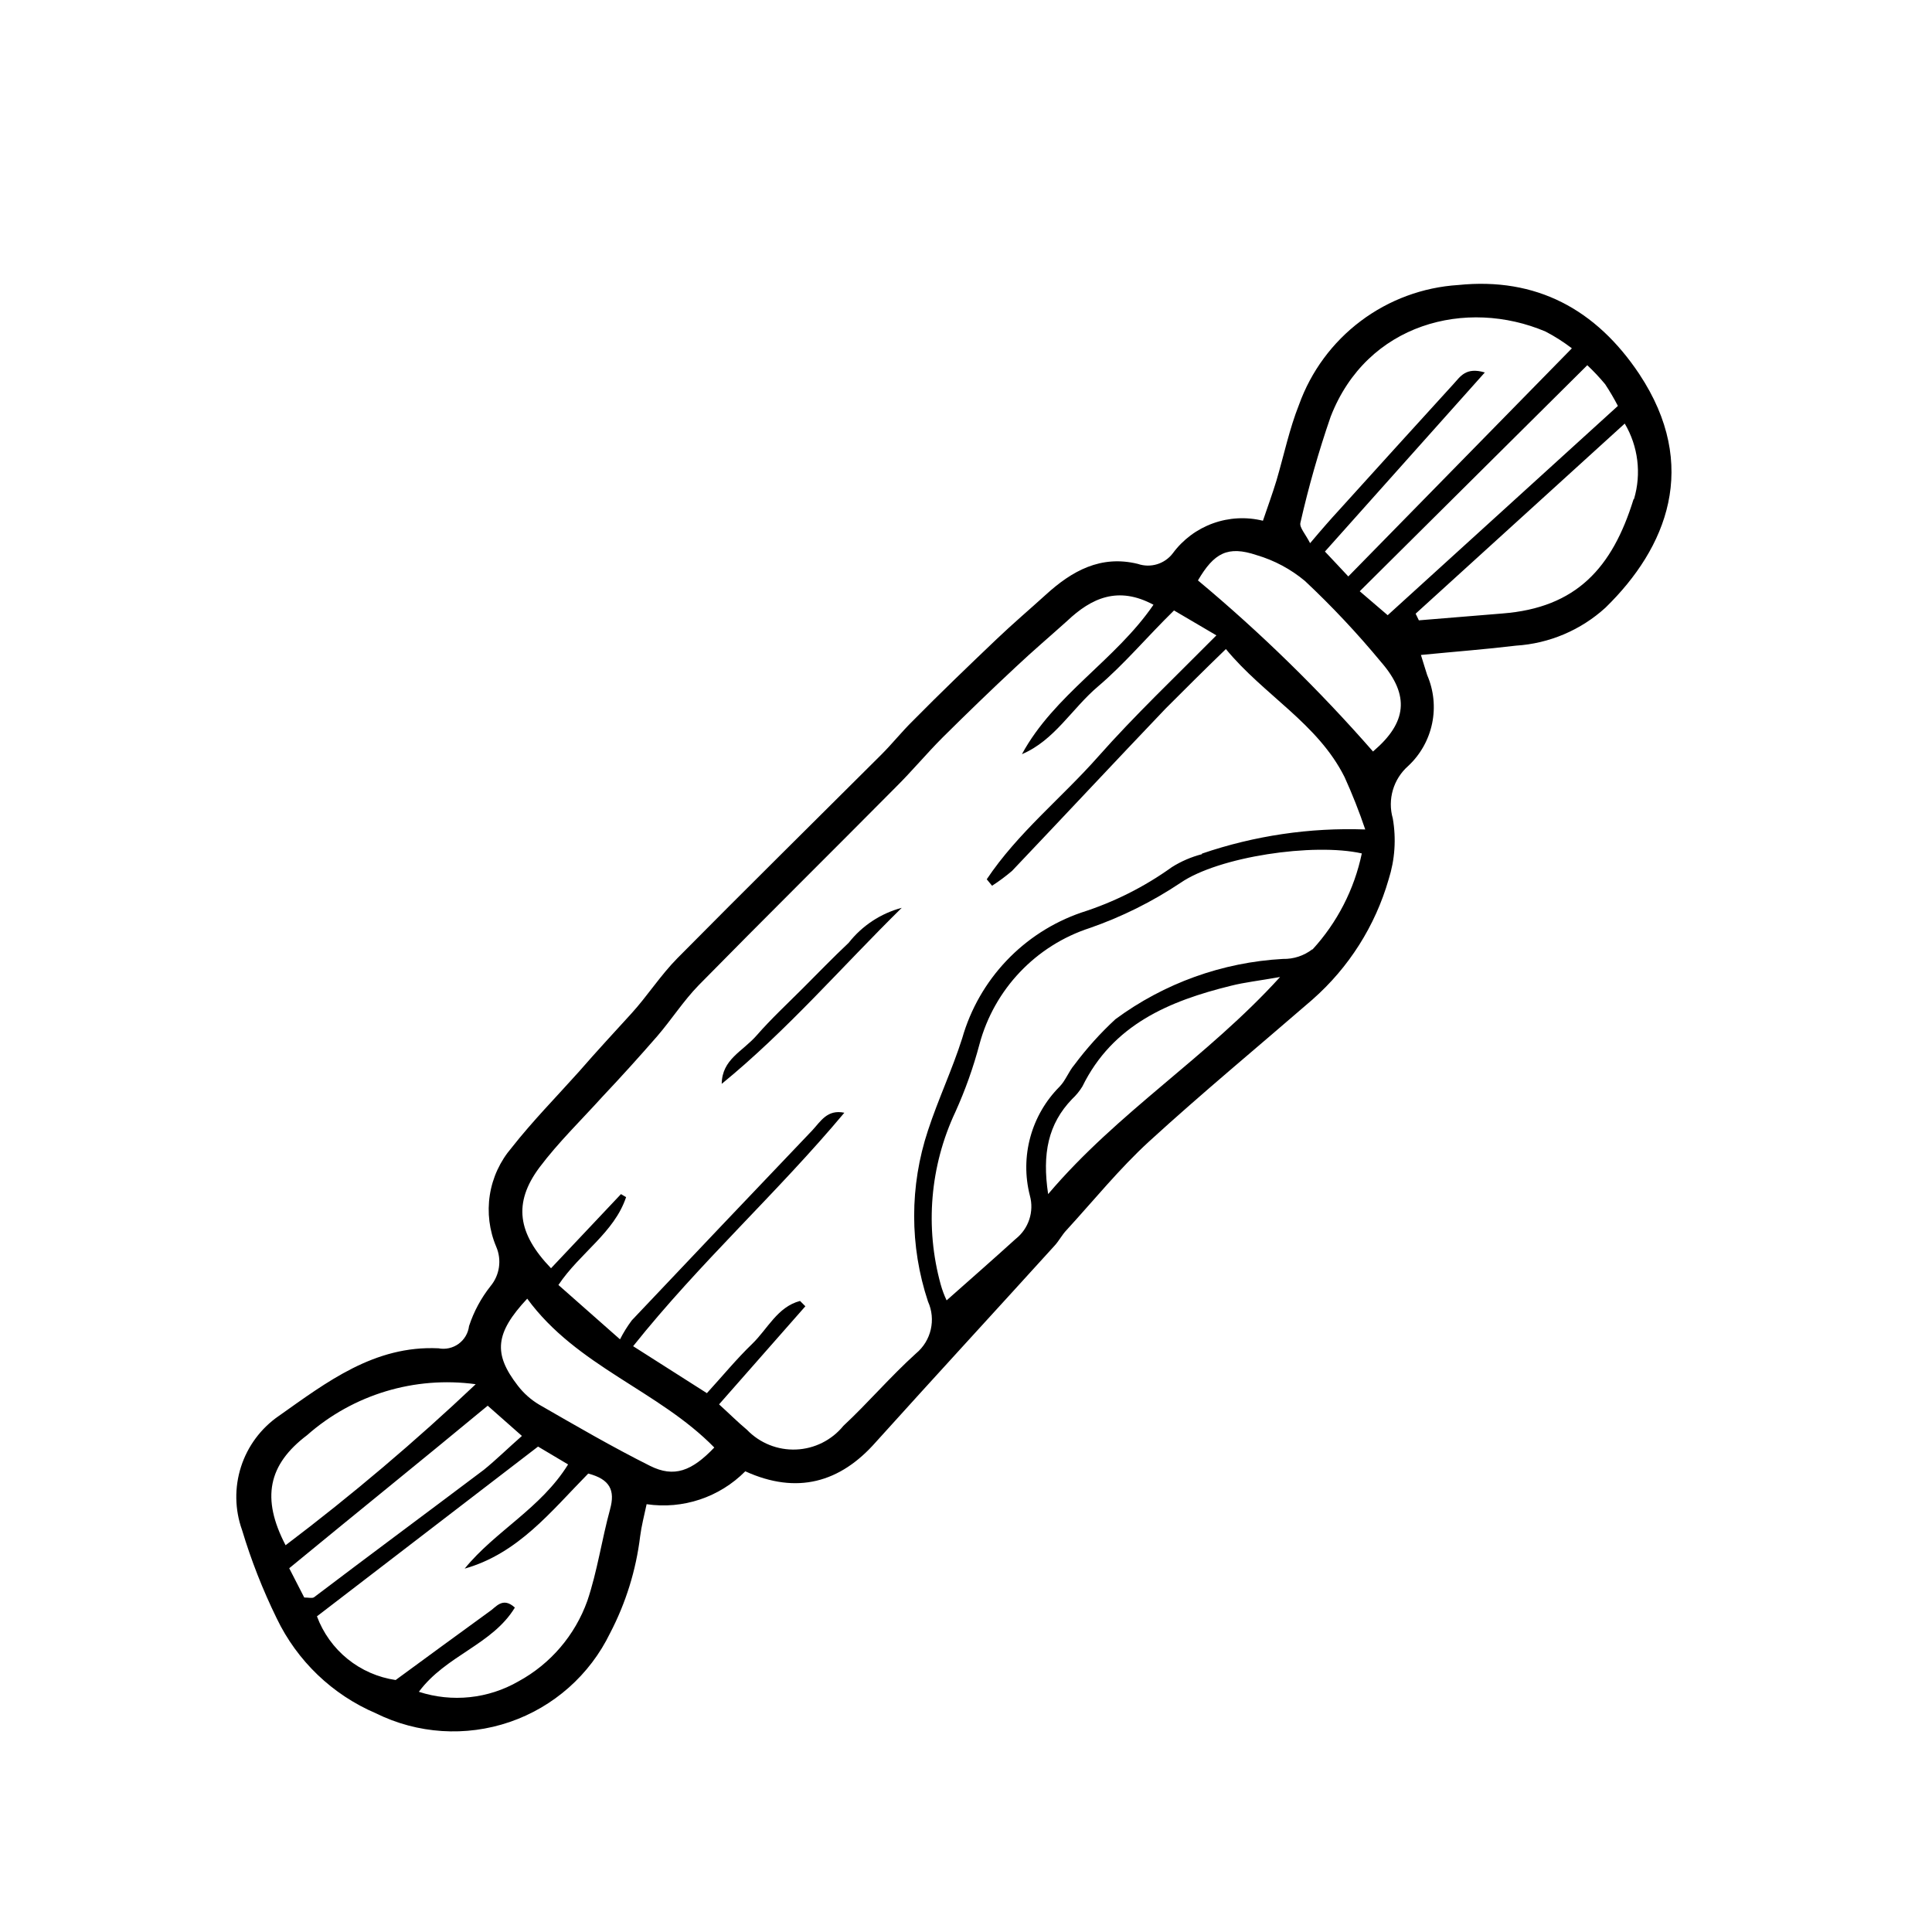 <?xml version="1.0" encoding="UTF-8"?>
<!-- The Best Svg Icon site in the world: iconSvg.co, Visit us! https://iconsvg.co -->
<svg fill="#000000" width="800px" height="800px" version="1.1" viewBox="144 144 512 512" xmlns="http://www.w3.org/2000/svg">
 <g>
  <path d="m578.45 243.16c-11.488-17.23-27.355-25.746-48.012-23.629h-0.004c-9.352 0.594-18.328 3.91-25.82 9.543-7.492 5.629-13.172 13.328-16.348 22.145-2.57 6.449-3.981 13.301-5.996 20.152-1.059 3.477-2.316 6.902-3.578 10.629l0.004 0.004c-4.387-1.086-8.996-0.844-13.246 0.688-4.25 1.535-7.953 4.293-10.637 7.926-2.156 2.844-5.894 3.981-9.27 2.82-9.824-2.418-17.48 1.863-24.383 8.16-4.332 3.93-8.715 7.656-12.949 11.688-7.508 7.152-15.113 14.461-22.32 21.766-2.922 2.871-5.441 6.047-8.312 8.918-17.883 17.836-36.172 35.875-54.059 53.961-4.434 4.484-8.012 10.078-12.191 14.66-4.18 4.586-9.27 10.078-13.906 15.418-5.996 6.699-12.293 13.098-17.836 20.152h0.004c-3.059 3.559-5.062 7.902-5.785 12.543-0.719 4.637-0.129 9.383 1.703 13.703 1.5 3.484 0.914 7.516-1.512 10.43-2.504 3.164-4.434 6.746-5.695 10.582-0.23 1.887-1.234 3.594-2.769 4.711-1.539 1.117-3.473 1.547-5.34 1.184-16.977-0.805-29.625 8.969-42.32 17.938v-0.004c-4.727 3.262-8.242 7.996-10 13.461-1.758 5.469-1.66 11.363 0.277 16.77 2.414 8.027 5.481 15.844 9.168 23.375 5.422 11.309 14.77 20.262 26.301 25.191 11.039 5.465 23.809 6.293 35.465 2.301 11.652-3.992 21.23-12.477 26.602-23.562 4.176-8 6.871-16.688 7.961-25.645 0.352-2.769 1.059-5.441 1.715-8.516v0.004c9.605 1.418 19.312-1.82 26.148-8.719 13.703 6.246 25.191 2.973 34.613-7.758 15.719-17.434 31.59-34.66 47.359-52.043 1.16-1.258 1.965-2.871 3.176-4.133 7.203-7.859 14.008-16.273 21.867-23.477 14.105-12.898 28.969-25.191 43.328-37.633h-0.008c9.613-8.457 16.605-19.488 20.152-31.793 1.668-5.223 2.047-10.77 1.109-16.172-1.441-5.035 0.148-10.445 4.078-13.906 3.223-3.004 5.434-6.93 6.336-11.242 0.902-4.309 0.449-8.793-1.297-12.84-0.453-1.309-0.805-2.672-1.664-5.34 9.27-0.906 17.281-1.512 25.191-2.469 8.828-0.559 17.199-4.113 23.73-10.074 16.273-15.871 25.039-37.586 8.969-61.867zm-81.82 11.285c9.621-24.836 36.023-31.488 56.98-22.57 2.441 1.273 4.766 2.758 6.953 4.434l-59.246 60.457c-2.016-2.117-3.68-3.981-6.195-6.602l42.371-47.457c-5.039-1.512-6.5 1.109-8.312 3.074-10.078 11.051-20.152 22.152-30.23 33.301-2.316 2.519-4.535 5.039-7.758 8.867-1.258-2.469-2.871-4.18-2.57-5.391l-0.004-0.004c2.16-9.508 4.832-18.891 8.012-28.109zm-271.25 269.89c12.223-10.785 28.535-15.711 44.688-13.504-15.996 15.141-32.816 29.387-50.383 42.672-6.496-12.441-4.633-21.359 5.695-29.168zm-0.754 43.023-3.981-7.758c17.633-14.508 35.266-28.719 52.598-43.074l9.07 8.012c-3.727 3.273-6.852 6.348-10.078 8.969-15.113 11.387-30.23 22.57-45.039 33.805-0.559 0.301-1.312 0.047-2.574 0.047zm81.062-23.426c-2.215 8.062-3.375 16.426-6.047 24.336v-0.004c-3.262 9.102-9.75 16.688-18.238 21.312-8.012 4.621-17.605 5.629-26.398 2.769 7.152-9.672 19.445-12.445 25.441-22.32-3.324-3.023-5.039 0-6.902 1.16-8.414 6.098-16.777 12.242-24.688 18.035v0.004c-4.672-0.684-9.074-2.609-12.742-5.578-3.672-2.973-6.473-6.875-8.117-11.301l58.594-44.988 7.961 4.734c-7.254 11.688-19.297 17.633-27.406 27.609 14.207-4.031 22.824-15.113 32.746-25.191 5.793 1.512 7.156 4.484 5.793 9.422zm10.629-11.438c-10.078-5.039-19.75-10.68-29.473-16.273-2.184-1.309-4.098-3.016-5.644-5.039-6.5-8.414-6.047-13.855 2.519-23.023 13.148 17.984 34.812 24.336 49.574 39.449-5.996 6.297-10.68 8.012-16.977 4.887zm105.45-72.043c-1.613-10.73 0-18.59 6.348-25.191 1.055-0.98 1.973-2.098 2.723-3.324 8.062-16.426 23.023-22.672 39.398-26.703 3.578-0.906 7.305-1.309 13-2.316-19.5 21.461-42.926 35.668-61.469 57.535zm70.031-64.891c-2.231 1.727-4.988 2.633-7.809 2.566-16.035 0.883-31.465 6.438-44.387 15.973-3.992 3.688-7.633 7.734-10.883 12.09-1.512 1.762-2.316 4.133-3.879 5.742v0.004c-7.566 7.559-10.574 18.559-7.91 28.918 1.168 4.238-0.324 8.766-3.777 11.484-5.996 5.441-12.09 10.781-18.289 16.273-0.641-1.344-1.16-2.746-1.562-4.18-4.207-15.223-2.832-31.449 3.879-45.746 2.629-5.809 4.766-11.824 6.398-17.984 3.922-14.555 14.938-26.137 29.273-30.785 8.465-2.949 16.523-6.961 23.98-11.941 10.078-6.953 35.266-10.68 48.062-7.809-1.992 9.523-6.516 18.328-13.098 25.492zm-29.27-25.191h-0.004c-2.812 0.723-5.496 1.879-7.957 3.426-7.312 5.25-15.406 9.312-23.984 12.039-15.336 5.273-27.133 17.707-31.586 33.305-2.621 8.262-6.348 16.121-9.07 24.434-4.887 14.719-4.887 30.625 0 45.344 2.16 4.773 0.863 10.406-3.172 13.754-6.902 6.246-12.797 13.199-19.246 19.195-3.09 3.789-7.652 6.074-12.535 6.273-4.883 0.203-9.617-1.695-13.008-5.215-2.418-2.016-4.684-4.281-7.406-6.75l22.871-25.996-1.41-1.41c-5.996 1.562-8.613 7.457-12.695 11.387-4.082 3.93-7.809 8.465-11.992 13.047l-19.547-12.445c17.684-22.168 38.238-40.66 55.973-61.867-4.535-0.957-6.297 2.316-8.465 4.637-16.02 16.793-31.977 33.586-47.863 50.383l0.004-0.004c-1.184 1.586-2.231 3.269-3.125 5.035l-16.324-14.41c5.742-8.566 14.762-13.805 17.938-23.277l-1.359-0.801-18.539 19.648c-8.867-9.219-10.078-17.281-3.074-26.703 5.039-6.699 11.082-12.543 16.727-18.793 5.039-5.34 9.773-10.578 14.508-16.02 3.777-4.383 6.953-9.371 10.984-13.504 17.281-17.582 34.812-34.914 52.145-52.395 4.332-4.281 8.211-8.969 12.543-13.301 6.348-6.297 12.797-12.543 19.348-18.641 4.434-4.18 9.07-8.113 13.602-12.191 6.449-6.098 13.504-9.32 22.875-4.285-10.078 14.711-26.301 23.832-34.863 39.598 8.664-3.68 13.199-12.043 20.152-17.938 6.953-5.894 13-13.148 20.152-20.152l11.234 6.602c-10.934 11.035-21.766 21.312-31.387 32.195s-21.262 20.152-29.473 32.445l1.41 1.715c1.848-1.191 3.613-2.504 5.289-3.93 13.602-14.309 27.055-28.719 40.656-42.977 5.039-5.039 10.078-10.078 16.02-15.82 10.078 12.242 24.336 19.699 31.438 33.906h0.004c2.062 4.543 3.894 9.184 5.488 13.906-14.695-0.527-29.363 1.641-43.277 6.398zm45.344-27.207h-0.004c-14.258-16.305-29.77-31.465-46.398-45.344 4.281-7.305 7.91-9.27 15.566-6.699 4.691 1.383 9.047 3.715 12.797 6.852 7.164 6.723 13.895 13.891 20.152 21.461 7.758 8.918 6.75 16.125-1.965 23.582zm3.879-36.125-7.406-6.348 60.305-59.902c1.68 1.582 3.262 3.266 4.734 5.039 1.223 1.855 2.352 3.773 3.375 5.746zm65.141-30.684c-5.594 18.086-15.113 28.719-34.762 30.23l-22.117 1.812-0.855-1.762 55.418-50.383v0.004c3.555 6.019 4.449 13.246 2.469 19.949z"/>
  <path d="m356.62 406.04c-4.082 4.082-8.312 8.012-12.09 12.344s-9.168 6.297-9.27 12.848c17.332-14.156 31.84-31.035 47.711-46.652h-0.004c-5.566 1.488-10.496 4.738-14.055 9.27-4.184 3.93-8.211 8.113-12.293 12.191z"/>
 </g>
</svg>